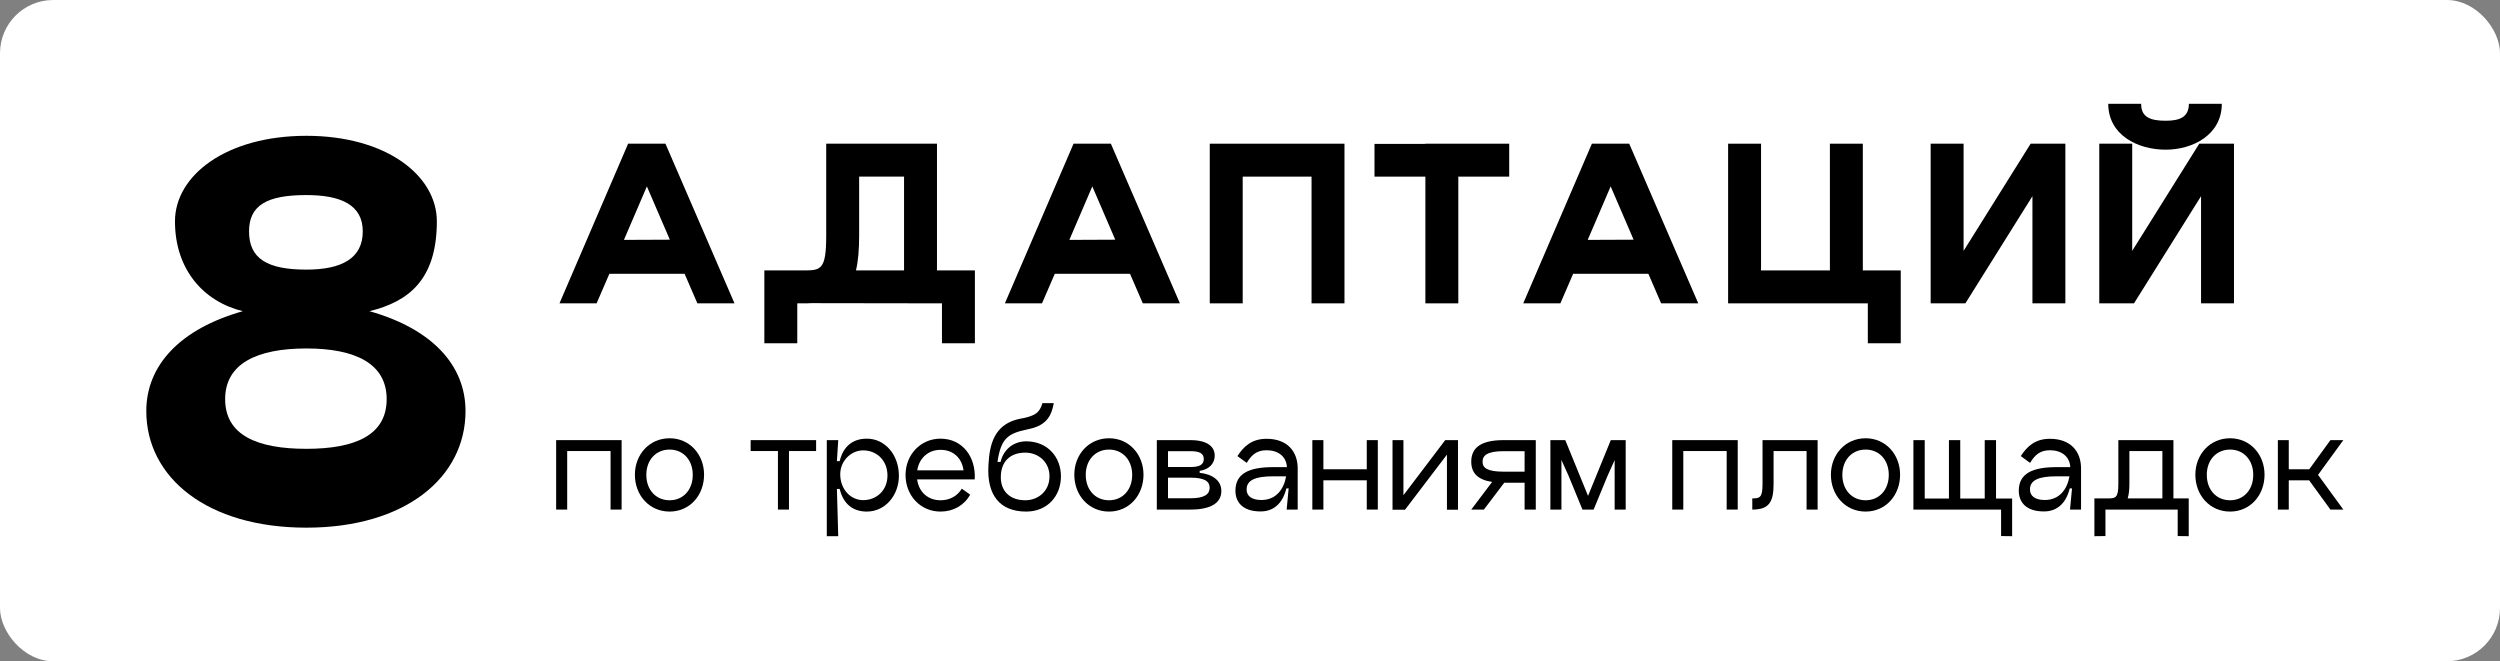 <?xml version="1.0" encoding="UTF-8"?> <svg xmlns="http://www.w3.org/2000/svg" width="1879" height="497" viewBox="0 0 1879 497" fill="none"><rect x="0" y="0" width="1879" height="497" fill="#808080" stroke="none"/> <rect width="1879" height="497" rx="40" fill="white"></rect> <path d="M109.958 308.955C109.958 358.879 155.573 396.592 230.279 396.592C304.627 396.592 349.882 358.879 349.882 308.955C349.882 274.475 324.74 247.178 277.689 233.889C307.141 226.706 328.332 210.184 328.332 166.366C328.332 131.886 290.26 102.075 230.279 102.075C169.939 102.075 131.508 131.886 131.508 166.366C131.508 202.642 153.058 226.706 182.51 233.889C135.459 247.178 109.958 274.475 109.958 308.955ZM187.179 173.908C187.179 154.154 200.828 146.612 230.279 146.612C256.498 146.612 272.661 154.154 272.661 173.908C272.661 194.381 256.498 202.642 230.279 202.642C200.828 202.642 187.179 194.381 187.179 173.908ZM169.221 299.976C169.221 273.397 192.926 261.904 230.279 261.904C267.273 261.904 290.619 273.397 290.619 299.976C290.619 326.913 267.273 337.329 230.279 337.329C192.926 337.329 169.221 326.913 169.221 299.976Z" fill="black"></path> <path d="M524.15 228H552.05L500.15 108H472.1L420.5 228H448.4L458 205.8H514.55L524.15 228ZM468.95 180.3L486.2 140.1L503.45 180.15L468.95 180.3Z" fill="black"></path> <path d="M732.734 203.25H704.234V108H620.984V177C620.984 203.25 616.934 203.25 603.134 203.25H574.484V258H599.234V228H602.984C605.384 228 607.634 228 609.734 227.85L707.984 228V258H732.734V203.25ZM679.484 203.25H643.334C644.984 196.5 645.734 187.8 645.734 177V132.75H679.484V203.25Z" fill="black"></path> <path d="M858.925 228H886.825L834.925 108H806.875L755.275 228H783.175L792.775 205.8H849.325L858.925 228ZM803.725 180.3L820.975 140.1L838.225 180.15L803.725 180.3Z" fill="black"></path> <path d="M1010.51 108H909.26V228H934.01V132.75H985.76V228H1010.51V108Z" fill="black"></path> <path d="M1134.32 108H1071.32V108.15H1033.07V132.75H1071.32V228H1096.07V132.75H1134.32V108Z" fill="black"></path> <path d="M1248.52 228H1276.42L1224.52 108H1196.47L1144.87 228H1172.77L1182.37 205.8H1238.92L1248.52 228ZM1193.32 180.3L1210.57 140.1L1227.82 180.15L1193.32 180.3Z" fill="black"></path> <path d="M1428.6 203.25H1400.1V108H1375.35V203.25H1323.6V108H1298.85V228H1403.85V258H1428.6V203.25Z" fill="black"></path> <path d="M1552.33 108H1526.23L1475.83 188.55V108H1451.08V228H1477.18L1527.58 147.45V228H1552.33V108Z" fill="black"></path> <path d="M1627.76 112.5C1648.16 112.5 1669.91 101.25 1669.91 78H1645.16C1645.16 88.05 1638.26 90.75 1627.76 90.75C1616.21 90.75 1609.16 88.05 1609.31 78H1584.56C1584.56 101.25 1606.31 112.5 1627.76 112.5ZM1679.06 108H1652.96L1602.56 188.55V108H1577.81V228H1603.91L1654.31 147.45V228H1679.06V108Z" fill="black"></path> <path d="M467.2 330.8H418V383H426.3V339H458.9V383H467.2V330.8Z" fill="black"></path> <path d="M503.28 384.5C518.48 384.5 529.18 372.2 529.18 356.8C529.18 341.7 518.48 329.4 503.28 329.4C487.98 329.4 477.18 341.7 477.18 356.8C477.18 372.2 487.98 384.5 503.28 384.5ZM503.28 376C493.08 376 485.78 368.3 485.78 356.9C485.78 345.6 493.08 337.9 503.28 337.9C513.38 337.9 520.68 345.6 520.68 356.9C520.68 368.3 513.38 376 503.28 376Z" fill="black"></path> <path d="M613.391 330.8H564.191V339H584.691V383H592.991V339H613.391V330.8Z" fill="black"></path> <path d="M651.518 329.7C640.818 329.7 633.718 335.6 631.118 346.6H629.018L630.018 330.8H621.418V403H630.018L629.018 367.5H631.118C633.718 378.5 640.818 384.5 651.518 384.5C665.318 384.5 675.618 372.3 675.618 357.6C675.618 342 665.318 329.7 651.518 329.7ZM648.718 375.9C639.218 375.9 631.518 367.6 631.518 356.5C631.518 346.4 639.618 338.5 648.718 338.5C658.918 338.5 667.018 346 667.018 357.4C667.018 368.5 658.918 375.9 648.718 375.9Z" fill="black"></path> <path d="M689.298 360.3H732.598C733.598 343.4 723.398 329.7 706.898 329.7C691.698 329.7 680.598 342 680.598 357C680.598 372.3 691.698 384.5 706.898 384.5C716.498 384.5 724.598 379.9 729.198 371.8L722.898 367.3C719.398 373 713.698 376 706.898 376C697.498 376 690.598 369.9 689.298 360.3ZM706.898 338.1C716.398 338.1 722.898 344.1 724.198 353.5H689.398C690.798 344.4 697.598 338.1 706.898 338.1Z" fill="black"></path> <path d="M743.107 347L742.907 349.8C741.607 371.8 751.207 384.5 771.307 384.5C787.307 384.5 797.407 372.7 797.407 358C797.407 343.5 787.307 331.7 771.307 331.7C761.907 331.7 754.307 337.6 752.007 347.2H749.707C752.207 330 757.207 325.9 771.407 322.9L774.907 322.1C786.407 319.3 790.407 312.5 792.007 303H783.507C781.607 308.7 780.007 311.8 770.007 314.1L766.807 314.7C753.607 317.4 744.307 325.5 743.107 347ZM752.207 358.7C752.207 347 759.107 340.2 770.607 340.2C780.207 340.2 788.807 347 788.807 358C788.807 369.2 780.207 376 770.607 376C759.107 376 752.207 369.2 752.207 358.7Z" fill="black"></path> <path d="M833.553 384.5C848.753 384.5 859.453 372.2 859.453 356.8C859.453 341.7 848.753 329.4 833.553 329.4C818.253 329.4 807.453 341.7 807.453 356.8C807.453 372.2 818.253 384.5 833.553 384.5ZM833.553 376C823.353 376 816.053 368.3 816.053 356.9C816.053 345.6 823.353 337.9 833.553 337.9C843.653 337.9 850.953 345.6 850.953 356.9C850.953 368.3 843.653 376 833.553 376Z" fill="black"></path> <path d="M869.465 383H894.665C910.965 383 917.965 377.5 917.965 369C917.965 361 910.965 356.3 901.665 355.4V353.9C907.965 353 912.965 349.1 912.965 342.3C912.965 336.1 907.965 330.8 894.665 330.8H869.465V383ZM877.865 351V339.1H894.665C900.965 339.1 904.765 340.4 904.765 345C904.765 349.6 900.965 351 894.665 351H877.865ZM877.865 374.5V359H894.665C905.765 359 909.165 362 909.165 366.6C909.165 371.2 905.765 374.5 894.665 374.5H877.865Z" fill="black"></path> <path d="M951.947 329.8C940.647 329.8 934.647 335.7 930.047 342.8L937.047 347.9C940.447 342.2 944.347 338.4 951.947 338.4C960.547 338.4 966.847 343 967.247 351.1H956.847C939.147 351.1 928.547 355.7 928.547 368.8C928.547 377.1 933.647 384.4 947.447 384.4C956.747 384.4 963.847 379 966.847 367.1H968.547L967.047 383H975.347V352.1C975.347 339.4 967.647 329.8 951.947 329.8ZM948.047 375.8C940.547 375.8 936.947 372.6 936.947 367.9C936.947 360.8 943.647 358 956.847 358H966.647C964.947 367.8 959.047 375.8 948.047 375.8Z" fill="black"></path> <path d="M1027.26 330.8V352.7H994.659V330.8H986.359V383H994.659V361H1027.26V383H1035.56V330.8H1027.26Z" fill="black"></path> <path d="M1095.82 330.8H1086.22L1054.82 372.2V330.8H1046.62V383L1046.52 383.1H1056.02L1087.52 341.7V383.1H1095.82V330.8Z" fill="black"></path> <path d="M1130.09 330.8C1113.99 330.8 1105.79 335.9 1105.79 347C1105.79 355.8 1111.09 360.7 1121.49 362.2L1105.79 383H1115.29L1130.59 362.8H1145.89V383H1154.29V330.8H1130.09ZM1145.89 354.5H1130.09C1117.69 354.5 1114.29 351.6 1114.29 347C1114.29 342.4 1117.69 339.1 1130.09 339.1H1145.89V354.5Z" fill="black"></path> <path d="M1221.87 330.8H1210.67L1193.57 372.7L1176.47 330.8H1165.27V383H1173.57V345.7L1178.97 357.7L1189.37 383H1197.77L1208.17 357.8L1213.57 345.8V383H1221.87V330.8Z" fill="black"></path> <path d="M1306.07 330.8H1256.87V383H1265.17V339H1297.77V383H1306.07V330.8Z" fill="black"></path> <path d="M1366.12 330.8H1324.72V363.8C1324.72 374.1 1322.62 374.6 1317.02 374.6V383C1329.42 383 1333.02 377.6 1333.02 363.8V339H1357.82V383H1366.12V330.8Z" fill="black"></path> <path d="M1402.21 384.5C1417.41 384.5 1428.11 372.2 1428.11 356.8C1428.11 341.7 1417.41 329.4 1402.21 329.4C1386.91 329.4 1376.11 341.7 1376.11 356.8C1376.11 372.2 1386.91 384.5 1402.21 384.5ZM1402.21 376C1392.01 376 1384.71 368.3 1384.71 356.9C1384.71 345.6 1392.01 337.9 1402.21 337.9C1412.31 337.9 1419.61 345.6 1419.61 356.9C1419.61 368.3 1412.31 376 1402.21 376Z" fill="black"></path> <path d="M1512.32 374.7H1500.22V330.8H1491.72V374.7H1473.32V330.8H1464.82V374.7H1446.62V330.8H1438.12V383H1504.02V402.9L1512.32 403V374.7Z" fill="black"></path> <path d="M1540.72 329.8C1529.42 329.8 1523.42 335.7 1518.82 342.8L1525.82 347.9C1529.22 342.2 1533.12 338.4 1540.72 338.4C1549.32 338.4 1555.62 343 1556.02 351.1H1545.62C1527.92 351.1 1517.32 355.7 1517.32 368.8C1517.32 377.1 1522.42 384.4 1536.22 384.4C1545.52 384.4 1552.62 379 1555.62 367.1H1557.32L1555.82 383H1564.12V352.1C1564.12 339.4 1556.42 329.8 1540.72 329.8ZM1536.82 375.8C1529.32 375.8 1525.72 372.6 1525.72 367.9C1525.72 360.8 1532.42 358 1545.62 358H1555.42C1553.72 367.8 1547.82 375.8 1536.82 375.8Z" fill="black"></path> <path d="M1645.05 374.6H1633.55V330.8H1592.15V363.8C1592.15 374.1 1590.05 374.6 1584.45 374.6H1574.15V403L1582.45 402.9V383H1636.75V402.9L1645.05 403V374.6ZM1599.15 374.6C1600.05 371.8 1600.45 368.2 1600.45 363.8V339H1625.25V374.6H1599.15Z" fill="black"></path> <path d="M1676.13 384.5C1691.33 384.5 1702.03 372.2 1702.03 356.8C1702.03 341.7 1691.33 329.4 1676.13 329.4C1660.83 329.4 1650.03 341.7 1650.03 356.8C1650.03 372.2 1660.83 384.5 1676.13 384.5ZM1676.13 376C1665.93 376 1658.63 368.3 1658.63 356.9C1658.63 345.6 1665.93 337.9 1676.13 337.9C1686.23 337.9 1693.53 345.6 1693.53 356.9C1693.53 368.3 1686.23 376 1676.13 376Z" fill="black"></path> <path d="M1761.24 330.8H1751.54L1735.64 352.7H1720.24V330.8H1712.04V383H1720.24V361H1735.54L1751.54 383H1761.24L1742.24 356.9L1761.24 330.8Z" fill="black"></path> </svg> 